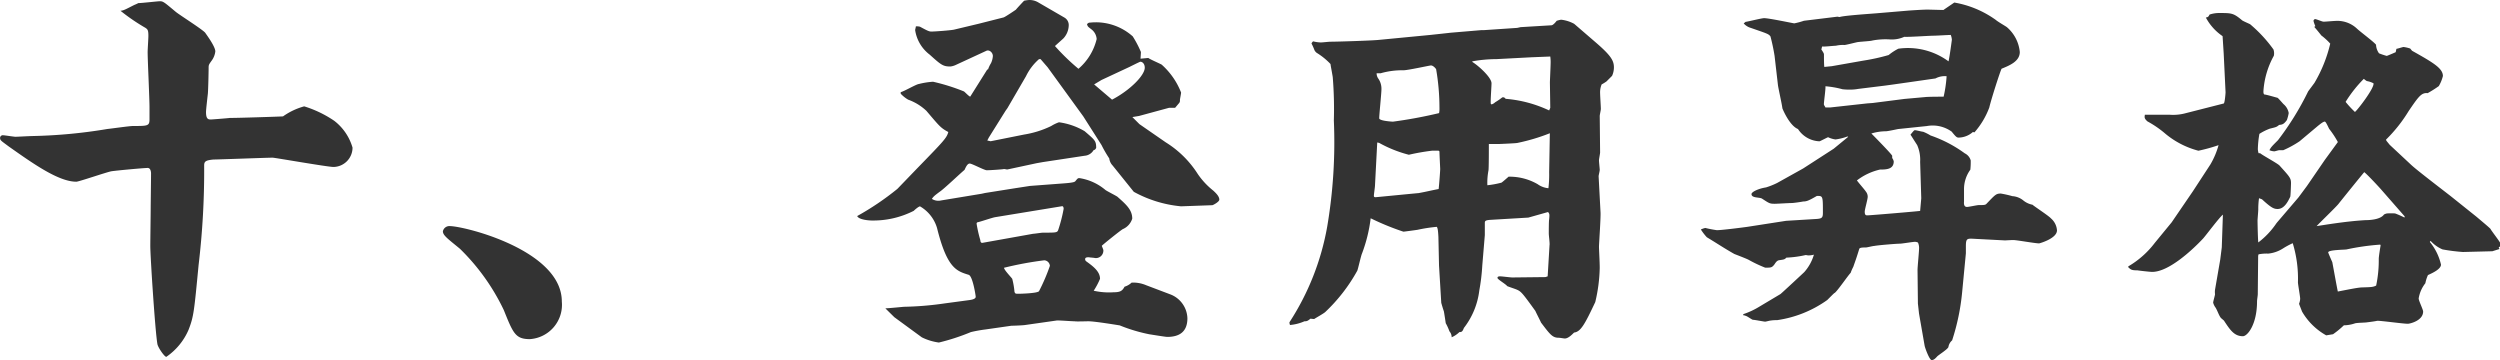 <svg xmlns="http://www.w3.org/2000/svg" width="161.354" height="23.256" viewBox="0 0 161.354 23.256">
  <path id="syaze-10" d="M8.4-19.776a12.575,12.575,0,0,0,1.608,1.1c.144.1.192.144.192.528,0,.144-.048.888-.048,1.032,0,.528.12,3,.12,3.576v.768c0,.432-.12.432-1.056.432-.24,0-1.392.168-1.656.192a33.1,33.1,0,0,1-4.824.456c-.12,0-1.056.048-1.1.048-.12,0-.72-.1-.84-.1a.178.178,0,0,0-.168.168c0,.168.072.192.552.552,1.56,1.1,3.216,2.28,4.368,2.28.168,0,1.9-.6,2.256-.672.288-.048,2.112-.216,2.352-.216.192,0,.216.264.216.36,0,.336-.024,2.016-.024,2.4,0,.168-.024,1.92-.024,2.28,0,.672.312,5.5.456,6.312.024.216.456.84.576.84A4.048,4.048,0,0,0,12.792.816c.336-.864.36-1.176.648-4.176a51.585,51.585,0,0,0,.36-6.432c0-.264.1-.336.6-.384.288,0,3.48-.12,3.816-.12.144,0,3.552.6,3.936.6a1.25,1.25,0,0,0,1.224-1.248A3.361,3.361,0,0,0,22.2-12.672a7.23,7.23,0,0,0-1.944-.936,4.34,4.34,0,0,0-1.368.648c-.48.024-2.88.1-3.432.1-.168.024-1.176.1-1.224.1-.168,0-.312-.024-.312-.48,0-.168.1-1.008.12-1.2.024-.264.048-1.416.048-1.632,0-.192,0-.216.192-.48a1.259,1.259,0,0,0,.24-.6c0-.336-.624-1.152-.648-1.2-.168-.216-1.7-1.176-1.92-1.368-.72-.6-.792-.672-1.008-.672-.144,0-1.176.12-1.392.12a2.815,2.815,0,0,1-.264.12C8.688-19.848,8.616-19.8,8.4-19.776ZM29.64-5.88a.426.426,0,0,0-.432.336c0,.264.312.48,1.1,1.128a13.779,13.779,0,0,1,2.832,3.96c.6,1.488.744,1.872,1.68,1.872a2.22,2.22,0,0,0,2.064-2.424C36.888-4.32,30.6-5.88,29.64-5.88Zm28.9-2.4a17.913,17.913,0,0,1-2.592,1.752c.1.24.768.288.936.288a5.766,5.766,0,0,0,2.712-.624c.048-.048.312-.288.408-.288A2.4,2.4,0,0,1,61.1-5.76c.648,2.616,1.272,2.784,2.04,3.024.264.072.456,1.344.456,1.416s-.048.168-.408.216l-1.608.216a20.563,20.563,0,0,1-2.592.216c-.048,0-1.032.1-1.224.1L58.344,0,60.12,1.3a3.541,3.541,0,0,0,1.1.336A13.865,13.865,0,0,0,63.288.96a9.385,9.385,0,0,1,.936-.168L65.9.552c.12,0,.768-.024.888-.048L68.808.216c.072-.024.96.048,1.176.048.072.024.744,0,.888,0,.432,0,1.992.264,2.016.264a10.582,10.582,0,0,0,1.92.576c.168.024,1.032.168,1.152.168.792,0,1.3-.336,1.3-1.2a1.706,1.706,0,0,0-1.08-1.536l-1.584-.6a2.142,2.142,0,0,0-.936-.168,1.166,1.166,0,0,1-.456.264c-.144.264-.264.36-.72.36a4.432,4.432,0,0,1-1.272-.1,4.709,4.709,0,0,0,.408-.768c0-.48-.456-.816-.888-1.128a.171.171,0,0,1-.072-.144c0-.12.144-.12.24-.12.12.024.288.024.384.048a.482.482,0,0,0,.552-.5c0-.048-.1-.264-.1-.288S72.984-5.64,73.1-5.688a1.086,1.086,0,0,0,.6-.672c0-.552-.36-.888-.96-1.416-.1-.072-.672-.36-.768-.432a3.391,3.391,0,0,0-1.68-.768c-.1,0-.12.024-.24.168-.048.072-.1.12-.72.168L67.1-8.472l-.936.144L64.2-8.016l-.216.048-2.616.432a.772.772,0,0,1-.6-.1c.1-.144.144-.192.5-.456.264-.168,1.344-1.2,1.608-1.416.1-.216.192-.408.336-.408s.936.432,1.1.432c.216,0,.912-.048,1.08-.072.024-.024.192.024.24.024l1.9-.408.408-.072,2.688-.408a.727.727,0,0,0,.576-.36c.072-.024.1-.024.168-.144,0-.456-.072-.5-.744-1.08a4.394,4.394,0,0,0-1.656-.576,2.4,2.4,0,0,0-.5.24,6.252,6.252,0,0,1-1.752.552l-2.16.432-.216-.048.1-.192,1.08-1.728.12-.168,1.2-2.064a3.461,3.461,0,0,1,.84-1.1h.1l.456.528,2.3,3.168,1.176,1.848a8.047,8.047,0,0,0,.5.864.8.8,0,0,0,.216.456l1.368,1.7a7.821,7.821,0,0,0,3.048.936l2.016-.072c.048,0,.456-.216.456-.36,0-.24-.288-.48-.384-.576a4.846,4.846,0,0,1-1.008-1.08,6.529,6.529,0,0,0-2.064-2.04l-1.7-1.176-.456-.456.432-.072,1.944-.528h.384l.264-.312c.048-.072.048-.1.048-.216,0-.024.072-.384.072-.456A4.686,4.686,0,0,0,75.6-16.3c-.12-.072-.744-.336-.864-.432l-.5.048c0-.072.024-.36.024-.432a6.865,6.865,0,0,0-.528-1.008,3.57,3.57,0,0,0-2.76-.888c-.048,0-.1,0-.192.1.048.168.072.168.288.336a.861.861,0,0,1,.336.624,3.647,3.647,0,0,1-1.176,1.92A14.184,14.184,0,0,1,68.712-17.5c.072-.072.456-.408.552-.5a1.284,1.284,0,0,0,.336-.816.558.558,0,0,0-.288-.528l-1.656-.96a1.11,1.11,0,0,0-.6-.168,1.883,1.883,0,0,0-.336.048c-.072.072-.456.48-.528.576-.144.1-.672.456-.792.5l-1.608.408-1.608.384c-.24.048-1.224.12-1.44.12-.144,0-.216-.024-.744-.312a.9.9,0,0,0-.264-.024c-.024.144-.048.216-.048.24a2.429,2.429,0,0,0,.936,1.584c.744.672.864.768,1.344.768a1.185,1.185,0,0,0,.384-.12l1.92-.888c.192-.1.432.1.432.336a1.271,1.271,0,0,1-.12.456,1.922,1.922,0,0,0-.192.408h-.048l-1.1,1.752c-.072,0-.336-.288-.408-.336a12.7,12.7,0,0,0-1.992-.624,5.034,5.034,0,0,0-.912.144c-.192.024-.96.48-1.176.528v.1a2.092,2.092,0,0,0,.48.384,3.364,3.364,0,0,1,1.176.72c.84.984.912,1.1,1.416,1.368-.1.384-.288.576-1.992,2.328Zm5.5,3.48c-.12.024-.144-.1-.144-.168a8.36,8.36,0,0,1-.24-1.056.1.1,0,0,1,.048-.1c.168-.024.984-.312,1.176-.336l4.272-.7c.1-.024.12.1.12.168a9.592,9.592,0,0,1-.36,1.392c-.072.144-.168.144-.96.144-.12,0-.552.072-.648.072Zm1.392,1.608a22.089,22.089,0,0,1,2.592-.48.387.387,0,0,1,.36.36,12.352,12.352,0,0,1-.7,1.632c-.1.144-1.224.168-1.32.168-.192,0-.216,0-.264-.12a5.127,5.127,0,0,0-.144-.84C65.9-2.568,65.424-3.048,65.424-3.192Zm5.808-11.832.48-.288,1.8-.84c.048-.024.672-.336.7-.336.144,0,.288.144.288.384,0,.5-.96,1.464-2.112,2.064ZM89.64-17.9c-.384.048-2.736.12-3.144.12-.1,0-.528.048-.624.048a2.3,2.3,0,0,1-.5-.072c-.024.024-.1.1-.1.144a3.806,3.806,0,0,1,.192.432.52.52,0,0,0,.144.168,4.356,4.356,0,0,1,.888.72c.024.192.048.264.144.84a25.468,25.468,0,0,1,.072,2.808,32.535,32.535,0,0,1-.432,6.864A16.61,16.61,0,0,1,83.856.312c-.024.048,0,.1.024.192a2.965,2.965,0,0,0,.936-.24c.12,0,.192,0,.384-.168l.24.024c.1-.072.624-.36.72-.456A10.894,10.894,0,0,0,88.224-3c.048-.1.24-.984.312-1.128a9.63,9.63,0,0,0,.552-2.256A16.643,16.643,0,0,0,91.2-5.52c.048,0,.792-.1.912-.12a9.994,9.994,0,0,1,1.248-.192c.048.1.072.144.1.648L93.5-3.336l.144,2.4c0,.024.144.5.168.552.024.12.12.744.12.768a3.453,3.453,0,0,1,.24.528.579.579,0,0,1,.144.384,1.683,1.683,0,0,0,.5-.336c.12,0,.192,0,.288-.264A4.9,4.9,0,0,0,96.1-1.728a12.8,12.8,0,0,0,.192-1.608L96.456-5.3v-.768c0-.144.024-.192.384-.216l2.424-.144,1.272-.36c.1.12.1.144.072.48-.024.048-.024.84-.024.912,0,.12.072.648.048.744l-.12,2.016-.144.048-2.136.024c-.12,0-.672-.072-.792-.072-.048,0-.168,0-.168.1s.552.408.624.528c.1.048.552.192.648.24.264.12.36.24,1.176,1.368,0,.024.36.72.36.744.6.792.744.984,1.152.984.072,0,.336.048.384.048.24,0,.5-.288.6-.384.432-.048.7-.552,1.368-1.968a10.33,10.33,0,0,0,.288-2.208c0-.384-.048-1.2-.048-1.368s.12-1.872.1-2.208L103.8-9.1c0-.048.072-.336.072-.408s-.048-.5-.048-.624c0-.072.072-.432.072-.5l-.024-2.352c0-.072.072-.384.072-.456,0-.144-.048-.864-.048-1.032a1.334,1.334,0,0,1,.1-.552,2.823,2.823,0,0,0,.312-.192l.36-.36a1.331,1.331,0,0,0,.12-.528c0-.432-.144-.744-1.176-1.632l-1.392-1.2a2.3,2.3,0,0,0-.84-.264,1.676,1.676,0,0,0-.288.072c-.072.1-.24.288-.336.288l-1.992.12-.216.048-2.136.144H96.24l-1.992.168c-.192.024-1.1.12-1.32.144Zm3.888,7.2c0,.168.048,1.1.048,1.128,0,.144-.072,1.08-.1,1.3-.528.1-.768.168-1.3.264-.048,0-2.736.264-2.76.264-.1,0-.12-.024-.12-.1,0-.1.072-.552.072-.672l.144-2.76.12.024a8.024,8.024,0,0,0,1.92.768,14.4,14.4,0,0,1,1.512-.264h.408Zm7.08,1.344a7.259,7.259,0,0,1-.048,1.032,1.407,1.407,0,0,1-.7-.264,3.622,3.622,0,0,0-1.872-.48c-.024.024-.408.36-.456.384a6.081,6.081,0,0,1-.912.168,4.2,4.2,0,0,1,.072-.96c.024-.144.024-1.416.024-1.7h.6c.048,0,1.2-.048,1.248-.072a12.542,12.542,0,0,0,2.088-.624ZM89.472-15.744h.264a4.989,4.989,0,0,1,1.464-.192c.288,0,1.7-.312,1.776-.312.144,0,.288.168.336.24a14.611,14.611,0,0,1,.216,2.5,1.476,1.476,0,0,1-.024.336,29.624,29.624,0,0,1-2.976.552c-.048,0-.888-.048-.888-.216,0-.264.144-1.584.144-1.9a1.147,1.147,0,0,0-.192-.648A.585.585,0,0,1,89.472-15.744Zm7.368,1.968c-.024-.192.048-1.1.048-1.32,0-.384-.864-1.152-1.224-1.368l-.024-.048a8.917,8.917,0,0,1,1.56-.144l2.28-.12,1.2-.048a2.549,2.549,0,0,1,.024.36c0,.216-.048,1.224-.048,1.32l.024,1.632-.072.168a8.108,8.108,0,0,0-2.736-.744c-.072,0-.1-.024-.168-.1h-.12a3.749,3.749,0,0,1-.456.312.582.582,0,0,1-.24.144ZM113.4-5.832c-.336.048-1.656.216-1.968.216a6.809,6.809,0,0,1-.744-.144,1.353,1.353,0,0,0-.288.1,3.508,3.508,0,0,0,.384.5c.6.36,1.176.744,1.776,1.08.12.048.816.312.936.384a8.516,8.516,0,0,0,1.056.5c.384,0,.432,0,.6-.216.12-.192.192-.24.288-.264.336-.048.36-.048.48-.168a6.916,6.916,0,0,0,1.248-.168c.024,0,.12.024.168.024a1.3,1.3,0,0,0,.36-.048,2.937,2.937,0,0,1-.624,1.128c-.024.024-1.464,1.368-1.536,1.416l-1.368.816a4.973,4.973,0,0,1-1.032.48V-.12a.18.18,0,0,1,.12.024c.1,0,.408.24.5.264.12,0,.72.12.792.12.048,0,.312-.072.36-.072a2.328,2.328,0,0,1,.408-.024,7.383,7.383,0,0,0,3.24-1.3c.408-.408.456-.456.48-.456.192-.144.84-1.1,1.032-1.3a2.666,2.666,0,0,1,.168-.384c.168-.48.192-.528.384-1.152.024-.1.24-.1.432-.1.072,0,.456-.1.552-.1.24-.048,1.416-.144,1.632-.144.144,0,.84-.12.984-.12a.452.452,0,0,1,.192.048.836.836,0,0,1,.072.36c0,.216-.1,1.2-.1,1.416l.024,2.16.072.648.36,2.064c.024.144.312.936.456.936.1,0,.192-.048.36-.24.1-.1.672-.456.72-.6a.707.707,0,0,1,.24-.432,14.309,14.309,0,0,0,.648-3.12l.24-2.5v-.432c0-.552.072-.528.6-.5l1.92.1c.048,0,.432-.024.528-.024.24,0,1.416.216,1.68.216.024,0,1.152-.312,1.152-.84a1.118,1.118,0,0,0-.384-.768c-.144-.168-1.032-.744-1.2-.888a1.317,1.317,0,0,1-.576-.264,1.245,1.245,0,0,0-.72-.288,6.76,6.76,0,0,0-.744-.168c-.312,0-.36.072-.936.672-.072.072-.192.072-.48.072-.12,0-.648.12-.768.12s-.216-.072-.192-.336v-.768a2.139,2.139,0,0,1,.408-1.3,4.629,4.629,0,0,0,.024-.6.734.734,0,0,0-.384-.456,8.324,8.324,0,0,0-2.208-1.152,2.987,2.987,0,0,0-.48-.24c-.072,0-.432-.1-.528-.1-.048,0-.072.024-.288.288.1.144.12.192.432.672a2.34,2.34,0,0,1,.192,1.08l.072,2.352-.072.816c-.1.024-3.24.288-3.408.288-.1,0-.168-.024-.168-.24,0-.144.192-.792.192-.96a.524.524,0,0,0-.12-.336c-.072-.12-.5-.6-.576-.72a3.851,3.851,0,0,1,1.488-.7c.432,0,.888-.024.888-.528a.543.543,0,0,0-.1-.216v-.144c-.024-.1-1.152-1.248-1.344-1.44a3.336,3.336,0,0,1,.936-.144c.12,0,.672-.12.792-.144l1.848-.192a2.105,2.105,0,0,1,1.608.36c.288.36.336.384.456.384a1.421,1.421,0,0,0,.912-.36l.1.024a5.132,5.132,0,0,0,.96-1.608c.12-.528.7-2.328.792-2.5.528-.216,1.176-.48,1.176-1.08a2.41,2.41,0,0,0-.84-1.608c-.1-.072-.6-.36-.7-.456a6.463,6.463,0,0,0-2.688-1.128c-.1.072-.6.408-.7.48-.144,0-.864-.024-1.056-.024-.24,0-1.032.048-1.3.072l-1.992.168c-.264.024-2.112.144-2.352.24l-.144-.024-2.16.264a4.736,4.736,0,0,1-.624.168c-.048,0-1.632-.336-1.944-.336-.168,0-1.008.216-1.2.24l-.12.1a.967.967,0,0,0,.456.288c1.032.36,1.152.384,1.272.552a12.488,12.488,0,0,1,.264,1.248l.216,1.872c.024.216.264,1.272.288,1.512,0,.024.456,1.128,1.008,1.344a1.729,1.729,0,0,0,1.392.792c.024,0,.528-.264.552-.264a1.513,1.513,0,0,0,.48.144,3.467,3.467,0,0,0,.768-.192l.048.024-.936.768-1.968,1.272-1.68.936a4.878,4.878,0,0,1-.72.288c-.48.072-.936.288-.936.432,0,.264.5.192.672.288.48.312.5.336.84.336.144,0,.912-.048,1.08-.048.12,0,.624-.072.744-.1.24,0,.384-.072.888-.36.384,0,.384,0,.384,1.08,0,.312-.048.384-.408.408l-1.968.12Zm4.968-10.32c-.024-.12-.024-.648-.024-.792,0-.072-.024-.12-.168-.336l.048-.192c.144.024.744-.048.888-.048a1.972,1.972,0,0,1,.552-.048c.1,0,.744-.168.768-.168.144-.048.888-.072,1.032-.12a4.573,4.573,0,0,1,1.128-.072,1.94,1.94,0,0,0,.936-.168c.264.024,1.608-.072,1.92-.072.144,0,.912-.048,1.08-.048a1,1,0,0,1,.072.312s-.144,1.1-.216,1.392a4.418,4.418,0,0,0-3.24-.816,3.406,3.406,0,0,0-.624.408,12.786,12.786,0,0,1-1.632.36l-2.04.36Zm.072,2.616c-.072-.144-.1-.144-.1-.216,0-.168.12-.984.1-1.152a5.913,5.913,0,0,1,1.1.192,4.249,4.249,0,0,0,.552.024,3.253,3.253,0,0,0,.48-.048l1.56-.192c.264-.024,3.384-.48,3.408-.48a1.259,1.259,0,0,1,.72-.144,8.221,8.221,0,0,1-.192,1.32c-.024,0-.984,0-1.176.024l-1.344.12-2.064.264-.336.024-2.4.264Zm37.344,6.984c.048.048.048.072.024.12a5.8,5.8,0,0,0-.6-.264,3.872,3.872,0,0,0-.528,0,.627.627,0,0,0-.192.072c-.24.336-.96.36-1.176.36-1.32.072-2.808.336-3.168.384.12-.144,1.272-1.248,1.416-1.44.168-.216,1.584-1.968,1.656-2.04.168.12.864.864,1.056,1.08Zm-1.512,1.92c-.024.12-.12.72-.12.864a7.966,7.966,0,0,1-.168,1.728c-.216.1-.288.1-.96.12-.288.024-.672.1-1.512.264-.024-.048-.336-1.8-.36-1.9-.048-.1-.264-.6-.264-.624,0-.168,1.008-.168,1.176-.192a15.417,15.417,0,0,1,2.184-.312Zm-16.3,1.392c.168.168.216.216.6.216.144.024.816.1.96.1,1.08,0,2.616-1.44,3.288-2.16.192-.216,1.032-1.344,1.272-1.536l-.072,2.112-.1.792-.336,1.944a1.156,1.156,0,0,0,0,.288c0,.072-.12.456-.12.552a.992.992,0,0,0,.12.264c.144.192.24.552.384.72.024.024.168.144.192.168.408.624.672,1.008,1.224,1.008.288,0,.912-.744.912-2.256,0-.072.048-.384.048-.456l.024-2.472.024-.1a2.635,2.635,0,0,1,.624-.048,2.157,2.157,0,0,0,.96-.336,5.157,5.157,0,0,1,.624-.336,7.81,7.81,0,0,1,.336,2.52c0,.144.144.912.144,1.08a1.191,1.191,0,0,1-.072.312c.024.072.168.432.192.5a4.123,4.123,0,0,0,1.56,1.536L151.2,1.1a5.784,5.784,0,0,0,.7-.576,2.318,2.318,0,0,0,.7-.12c.1-.048.672-.048.792-.072.6-.072.648-.1.672-.1.288,0,1.656.192,1.968.192.12,0,.984-.192.984-.792,0-.12-.288-.7-.288-.84a2.109,2.109,0,0,1,.432-.984,2.271,2.271,0,0,1,.168-.528c.384-.168.84-.408.84-.672a3.491,3.491,0,0,0-.72-1.464l.048-.072a2.186,2.186,0,0,0,.768.552,11.662,11.662,0,0,0,1.32.168l1.9-.048.456-.144-.048-.12.072-.024a.74.74,0,0,0,.024-.24c0-.072-.552-.768-.624-.912-.048-.072-.744-.648-.912-.792l-1.56-1.248c-.36-.288-2.256-1.728-2.64-2.088l-1.392-1.3-.216-.264-.024-.072a9.483,9.483,0,0,0,1.464-1.848c.624-.912.816-1.2,1.224-1.152a7.316,7.316,0,0,0,.72-.456,2.458,2.458,0,0,0,.264-.648c0-.5-.624-.864-1.992-1.632l-.12-.144a2.283,2.283,0,0,0-.432-.1c-.12.024-.336.1-.456.12l-.048.216c-.048.024-.552.24-.576.24a4.135,4.135,0,0,1-.5-.168,1.023,1.023,0,0,1-.192-.552c-.144-.192-1.056-.864-1.248-1.056a1.841,1.841,0,0,0-1.392-.48c-.1,0-.624.048-.744.048-.1,0-.456-.168-.552-.168a.131.131,0,0,0-.1.12,1.808,1.808,0,0,0,.12.336l-.072.048c.072.072.384.456.456.552a3.953,3.953,0,0,1,.576.528A9,9,0,0,1,150-15.12c-.072.1-.36.48-.408.552a18.4,18.4,0,0,1-1.944,3.144c-.408.408-.456.456-.552.648a1,1,0,0,0,.312.072c.048,0,.264-.072.312-.072h.264a6.469,6.469,0,0,0,1.056-.576l1.2-1.008c.1-.072.312-.264.432-.264.072,0,.24.408.288.48a5.873,5.873,0,0,1,.552.84l-.84,1.152-1.152,1.68-.552.744L147.576-6.1c-.024.048-.048.048-.072.1a5.2,5.2,0,0,1-1.128,1.176c-.024-.192-.048-1.2-.048-1.416,0-.072.048-.624.048-.72a4.8,4.8,0,0,1,.048-.72l.192.072c.6.552.768.624,1.008.624.408,0,.648-.432.816-.792.024-.048.048-.816.048-.864,0-.336-.072-.408-.744-1.152-.144-.144-1.08-.648-1.248-.792h-.1a1.021,1.021,0,0,1-.048-.264,6.51,6.51,0,0,1,.1-.984,3.507,3.507,0,0,1,.672-.336c.408-.1.432-.1.6-.24.192-.024.288-.024.5-.312a2.531,2.531,0,0,0,.12-.456.968.968,0,0,0-.336-.576c-.048-.048-.312-.36-.384-.408-.024,0-.744-.216-.864-.216-.048-.072-.048-.1-.048-.216a5.418,5.418,0,0,1,.672-2.28.772.772,0,0,0-.024-.408,8.859,8.859,0,0,0-1.512-1.632c-.048-.024-.432-.192-.5-.24-.576-.48-.672-.48-1.512-.48a1.956,1.956,0,0,0-.6.1c-.072.144-.1.168-.24.192a3.363,3.363,0,0,0,1.08,1.2l.072,1.128.12,2.5c0,.048-.048.7-.12.72l-2.448.624a3.059,3.059,0,0,1-1.056.1h-1.584c-.024.168-.048.24.168.432a6.6,6.6,0,0,1,1.152.792,5.511,5.511,0,0,0,2.136,1.1,10.887,10.887,0,0,0,1.3-.36,5.128,5.128,0,0,1-.528,1.248l-1.128,1.728L140.784-6.12,139.7-4.8A5.852,5.852,0,0,1,138-3.288Zm14.64-10.008a6.83,6.83,0,0,1-.6-.648,8.319,8.319,0,0,1,1.176-1.488,1.331,1.331,0,0,0,.192.144,1.45,1.45,0,0,1,.432.144C153.888-14.808,152.784-13.368,152.616-13.248Z" transform="translate(-0.623 20.472)" fill="#333"/>
</svg>
